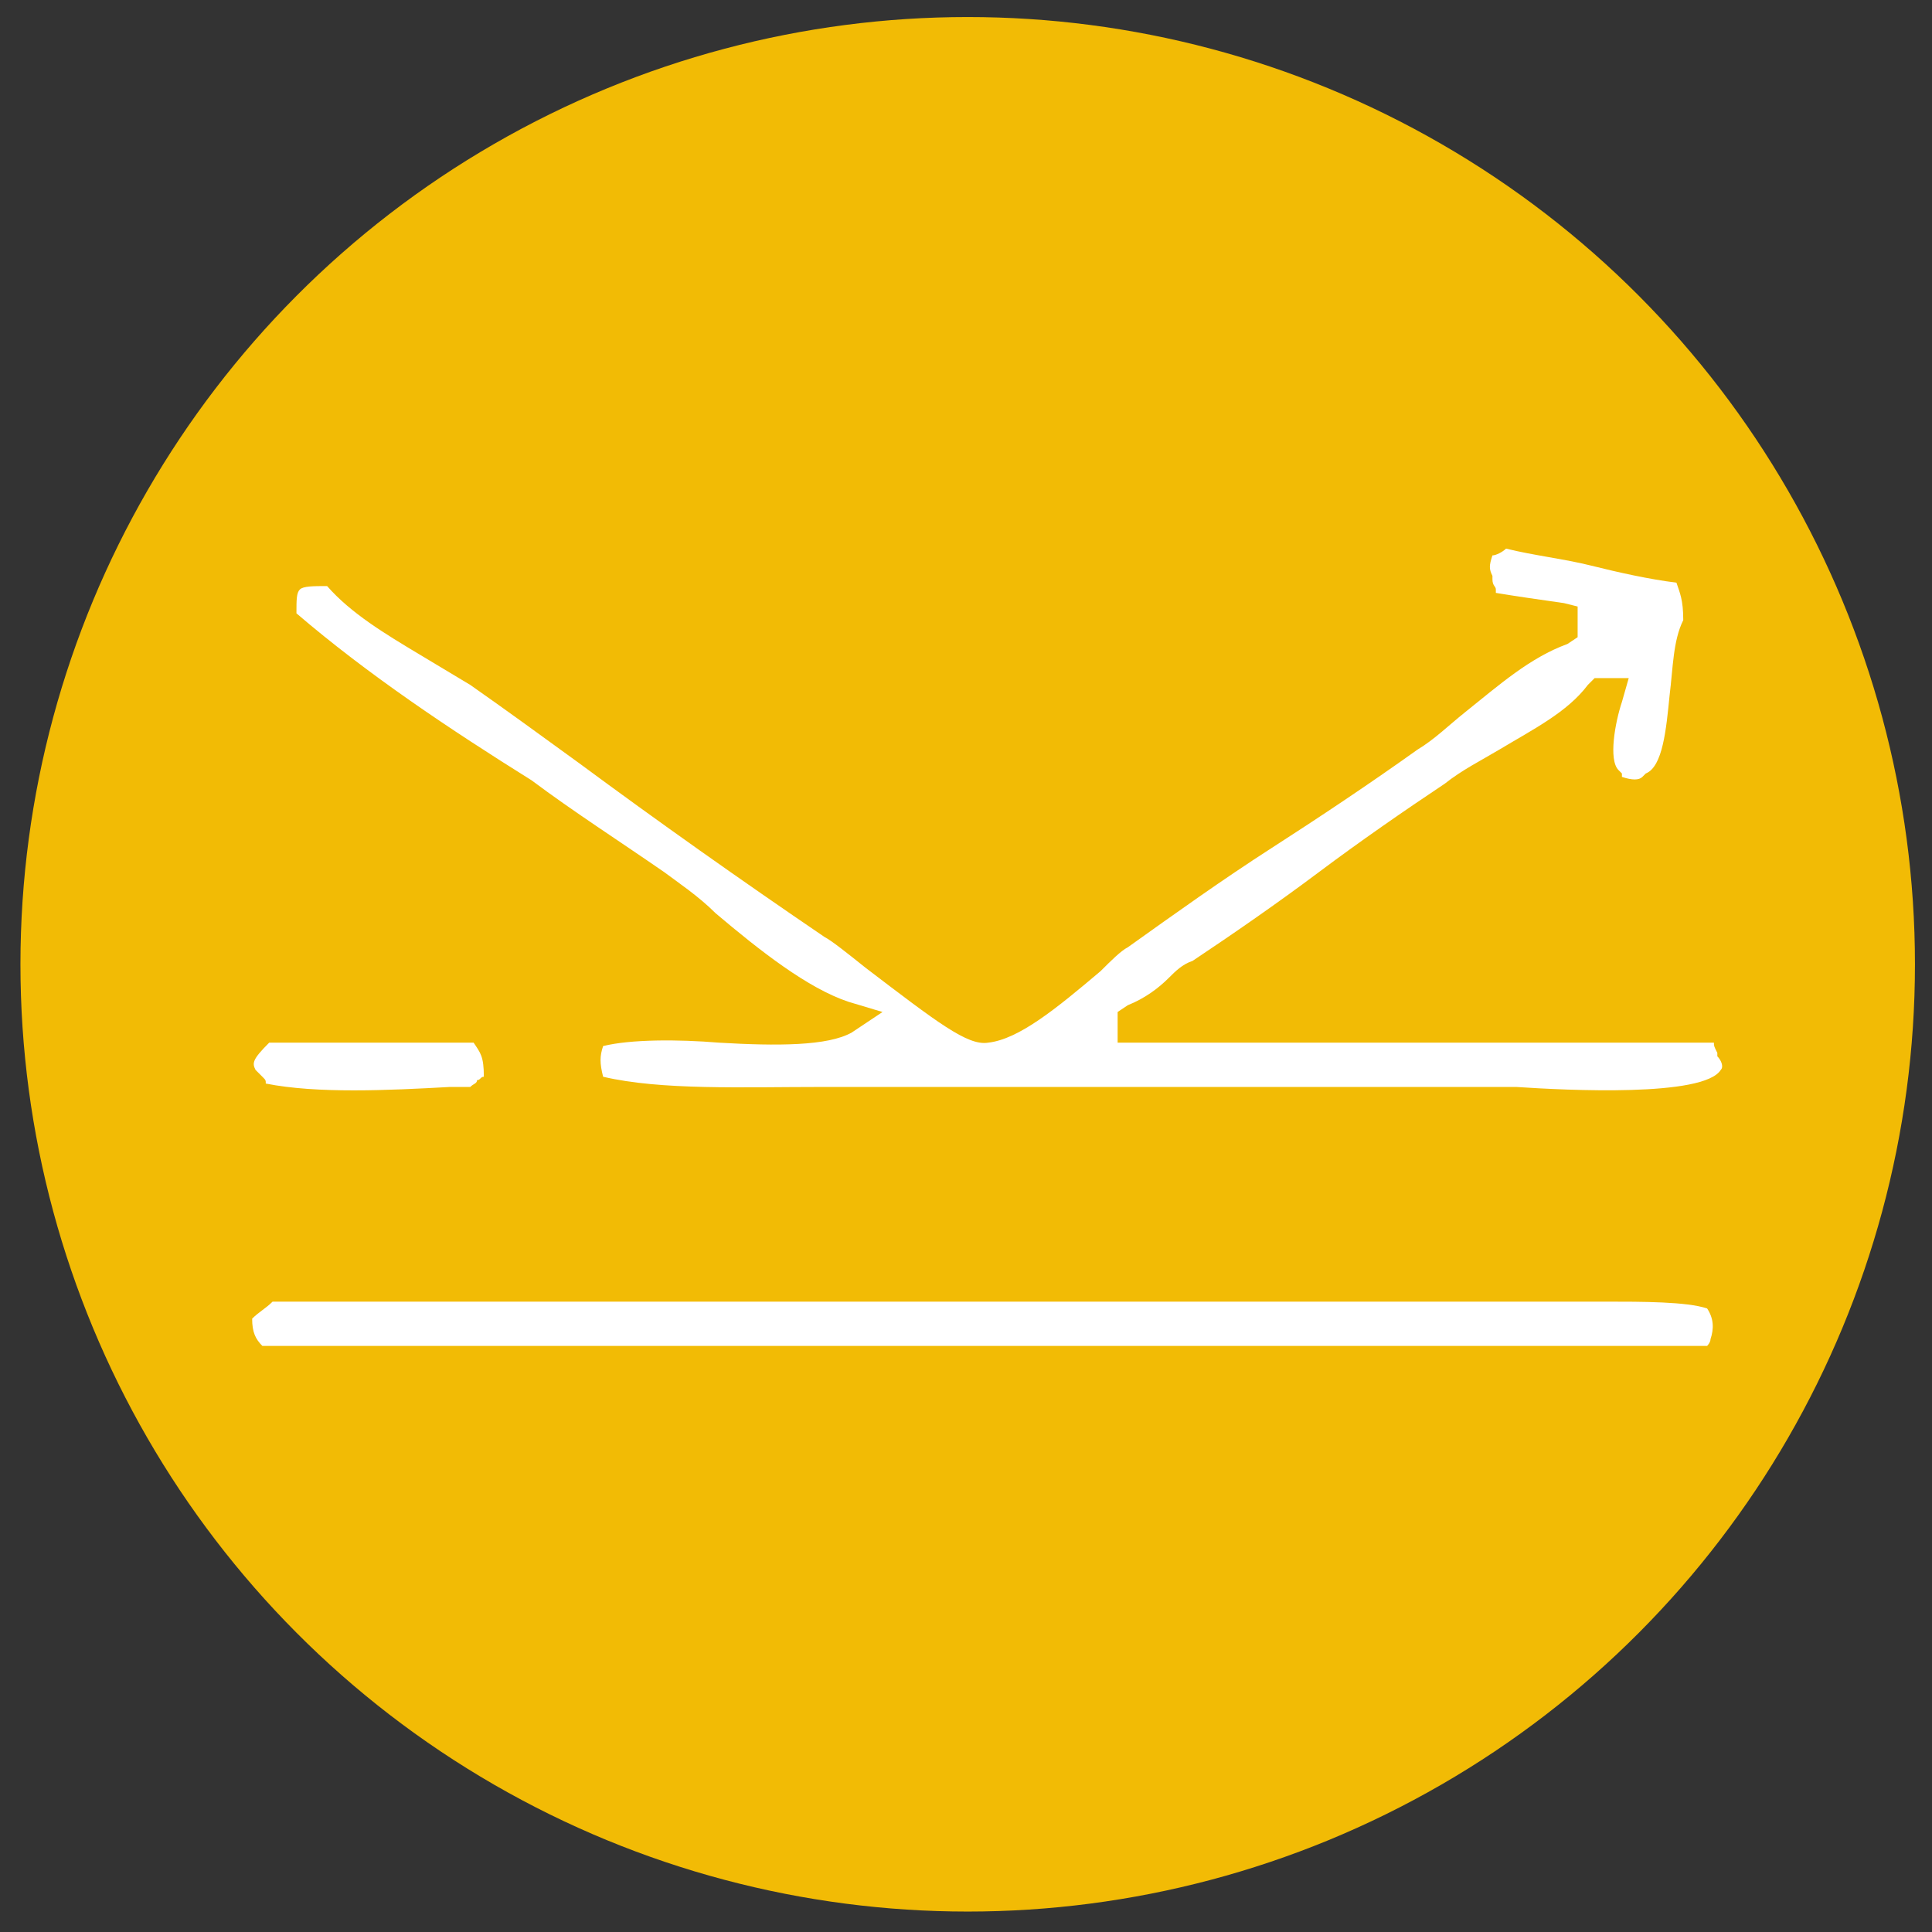 <?xml version="1.0" encoding="utf-8"?>
<!-- Generator: Adobe Illustrator 24.2.1, SVG Export Plug-In . SVG Version: 6.00 Build 0)  -->
<svg version="1.1" id="Слой_1" xmlns="http://www.w3.org/2000/svg" xmlns:xlink="http://www.w3.org/1999/xlink" x="0px" y="0px"
	 viewBox="0 0 56.7 56.7" style="enable-background:new 0 0 56.7 56.7;" xml:space="preserve">
<rect x="0" y="0" width="56.7" height="56.7" fill="#333333" stroke="none"/>
<style type="text/css">
	.st0{fill-rule:evenodd;clip-rule:evenodd;fill:#F2BB05;}
	.st1{fill:#FFFFFF;}
</style>
<circle class="st0" cx="28.4" cy="28.3" r="27.8"/>
<path class="st1" d="M19.5,25.6L19.5,25.6c0.4,0.3,1,0.7,1.5,1.2c1.3,1.1,2.7,2.2,3.9,2.6l1,0.3L25,30.3c-0.7,0.4-2.2,0.4-3.9,0.3
	c-1.2-0.1-2.6-0.1-3.4,0.1c-0.1,0.3-0.1,0.5,0,0.9c1.7,0.4,4.1,0.3,6.4,0.3c0.8,0,1.5,0,2.2,0h17c0.3,0,0.7,0,1.2,0
	c1.5,0.1,5.5,0.3,6-0.5c0.1-0.1,0-0.3-0.1-0.4l0-0.1c-0.1-0.2-0.1-0.2-0.1-0.3c0,0-0.1,0-0.1,0H32.8v-0.9l0.3-0.2
	c0.5-0.2,0.9-0.5,1.2-0.8c0.2-0.2,0.4-0.4,0.7-0.5c1.2-0.8,2.5-1.7,3.7-2.6c1.2-0.9,2.5-1.8,3.7-2.6c0.5-0.4,1.1-0.7,1.6-1
	c1-0.6,2-1.1,2.6-1.9l0.2-0.2h1l-0.2,0.7c-0.2,0.6-0.4,1.7-0.1,2l0.1,0.1v0.1c0.3,0.1,0.5,0.1,0.6,0l0.1-0.1
	c0.5-0.2,0.6-1.3,0.7-2.3c0.1-0.8,0.1-1.6,0.4-2.2c0-0.6-0.1-0.8-0.2-1.1c-0.8-0.1-1.7-0.3-2.5-0.5c-0.8-0.2-1.7-0.3-2.5-0.5
	c-0.1,0.1-0.3,0.2-0.4,0.2c-0.1,0.3-0.1,0.4,0,0.6l0,0.1c0,0.2,0.1,0.2,0.1,0.3c0,0,0,0,0,0.1c0.6,0.1,1.3,0.2,2,0.3l0.4,0.1v0.9
	L46,18.9c-1.1,0.4-2,1.2-3,2c-0.5,0.4-0.9,0.8-1.4,1.1c-1.4,1-2.9,2-4.3,2.9c-1.4,0.9-2.8,1.9-4.2,2.9c-0.2,0.1-0.5,0.4-0.8,0.7
	c-1.3,1.1-2.4,2-3.3,2.1c-0.6,0.1-1.5-0.6-3.6-2.2c-0.5-0.4-1-0.8-1.2-0.9c-2.5-1.7-4.9-3.4-7.2-5.1c-1.1-0.8-2.2-1.6-3.2-2.3
	c-0.5-0.3-1-0.6-1.5-0.9c-1-0.6-2-1.2-2.7-2c-0.4,0-0.7,0-0.8,0.1c-0.1,0.1-0.1,0.3-0.1,0.7c2.1,1.8,4.5,3.4,6.9,4.9
	C16.8,23.8,18.2,24.7,19.5,25.6z"/>
<path class="st1" d="M7.7,31.6c0.1,0.1,0.1,0.1,0.1,0.2c1.5,0.3,3.6,0.2,5.4,0.1l0.6,0c0.1-0.1,0.2-0.1,0.2-0.2
	c0.1,0,0.1-0.1,0.2-0.1c0-0.6-0.1-0.7-0.3-1h-6c-0.5,0.5-0.5,0.6-0.4,0.8C7.6,31.5,7.6,31.5,7.7,31.6z"/>
<path class="st1" d="M47.1,38.2l-0.8,0H8c-0.2,0.2-0.4,0.3-0.6,0.5c0,0.4,0.1,0.6,0.3,0.8h42.4c0,0,0.1-0.1,0.1-0.2
	c0.1-0.3,0.1-0.6-0.1-0.9C49.5,38.2,48.2,38.2,47.1,38.2z"/>
</svg>
